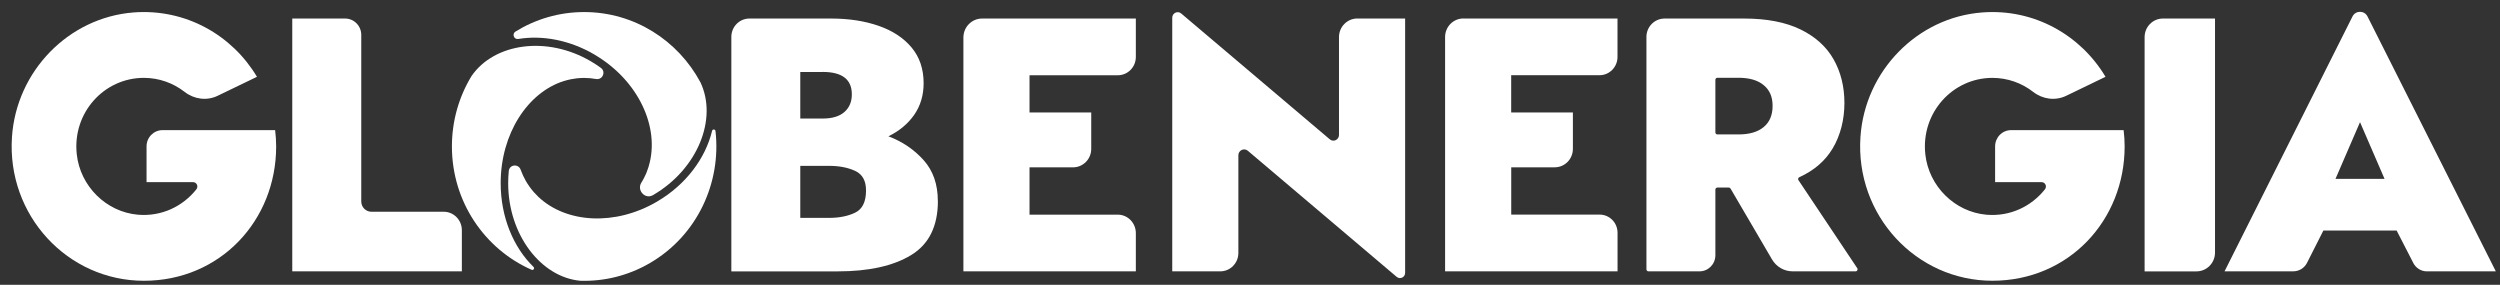 <svg width="158" height="18" viewBox="0 0 158 18" fill="none" xmlns="http://www.w3.org/2000/svg">
<rect x="0" y="0" width="158" height="18" fill="#333333" stroke="none"/>
<g clip-path="url(#clip0_1883_307)">
<path d="M18.473 1.172H21.814C22.375 1.172 22.832 1.634 22.832 2.207V12.732C22.832 13.091 23.119 13.382 23.472 13.382H28.043C28.675 13.382 29.189 13.904 29.189 14.547V17.149H18.471V1.172H18.473Z" fill="white"/>
<path d="M59.275 12.699C59.275 14.297 58.709 15.438 57.579 16.124C56.449 16.81 54.902 17.151 52.94 17.151H46.221V2.33C46.221 1.689 46.733 1.172 47.36 1.172H52.532C53.641 1.172 54.636 1.324 55.52 1.629C56.404 1.935 57.1 2.39 57.61 2.999C58.119 3.608 58.373 4.361 58.373 5.259C58.373 6.019 58.174 6.686 57.778 7.257C57.38 7.827 56.837 8.279 56.148 8.614C57.032 8.949 57.773 9.452 58.373 10.121C58.972 10.79 59.271 11.649 59.271 12.701L59.275 12.699ZM51.995 4.549H50.578V7.492H51.995C52.594 7.492 53.051 7.355 53.364 7.081C53.679 6.806 53.836 6.433 53.836 5.962C53.836 5.018 53.222 4.546 51.992 4.546L51.995 4.549ZM50.578 13.77H52.397C53.042 13.77 53.592 13.659 54.049 13.438C54.506 13.216 54.733 12.749 54.733 12.034C54.733 11.425 54.506 11.016 54.049 10.802C53.592 10.59 53.042 10.482 52.397 10.482H50.578V13.77Z" fill="white"/>
<path d="M37.575 3.453C40.35 5.08 41.731 8.064 40.999 10.505C40.992 10.531 40.982 10.558 40.975 10.584C40.94 10.697 40.899 10.811 40.854 10.924C40.845 10.945 40.833 10.969 40.824 10.991C40.786 11.082 40.743 11.172 40.696 11.258C40.677 11.294 40.658 11.331 40.639 11.364C40.629 11.383 40.62 11.4 40.61 11.419H40.608C40.584 11.46 40.558 11.501 40.532 11.545C40.231 12.033 40.776 12.621 41.269 12.332C41.279 12.327 41.288 12.322 41.297 12.315C44.093 10.676 45.363 7.513 44.269 5.205C42.852 2.56 40.092 0.762 36.917 0.762C35.327 0.762 33.841 1.214 32.576 1.996C32.342 2.143 32.481 2.509 32.754 2.463C34.268 2.213 35.995 2.524 37.575 3.45V3.453Z" fill="white"/>
<path d="M31.643 11.576C31.643 8.454 33.349 5.835 35.647 5.118C35.647 5.118 35.652 5.118 35.654 5.118C35.775 5.079 35.898 5.048 36.021 5.022C36.04 5.017 36.057 5.012 36.076 5.01C36.197 4.985 36.322 4.966 36.446 4.952C36.472 4.949 36.5 4.947 36.526 4.945C36.654 4.932 36.784 4.925 36.915 4.925C37.173 4.925 37.424 4.949 37.67 4.993C38.078 5.067 38.312 4.538 37.978 4.292C37.775 4.143 37.561 4.003 37.339 3.873C34.56 2.244 31.235 2.725 29.8 4.807C29.013 6.102 28.561 7.626 28.561 9.258C28.561 12.748 30.636 15.747 33.6 17.051C33.711 17.099 33.809 16.953 33.718 16.868C32.46 15.65 31.643 13.732 31.643 11.58V11.576Z" fill="white"/>
<path d="M41.535 12.736C38.874 14.299 35.787 14.106 34.027 12.443C34.027 12.443 34.025 12.44 34.022 12.438C33.93 12.351 33.842 12.258 33.757 12.164C33.745 12.149 33.731 12.135 33.719 12.12C33.636 12.027 33.56 11.925 33.484 11.824C33.468 11.803 33.453 11.778 33.437 11.757C33.363 11.649 33.29 11.54 33.226 11.425C33.098 11.198 32.992 10.965 32.906 10.727C32.766 10.332 32.198 10.39 32.155 10.806C32.131 11.059 32.117 11.319 32.117 11.579C32.117 14.838 34.19 17.524 36.683 17.745C38.178 17.789 39.706 17.428 41.097 16.612C44.073 14.867 45.591 11.543 45.219 8.281C45.205 8.159 45.032 8.149 45.004 8.267C44.594 9.983 43.369 11.661 41.533 12.736H41.535Z" fill="white"/>
<path d="M62.069 1.172H71.785V3.6C71.785 4.238 71.276 4.756 70.648 4.756H65.066V7.107H68.966V9.411C68.966 10.053 68.452 10.576 67.819 10.576H65.066V13.565H70.639C71.271 13.565 71.785 14.087 71.785 14.73V17.149H60.887V2.371C60.887 1.709 61.415 1.172 62.067 1.172H62.069Z" fill="white"/>
<path d="M92.481 1.17H102.226V3.597C102.226 4.237 101.717 4.754 101.087 4.754H95.507V7.106H99.407V9.409C99.407 10.054 98.893 10.574 98.26 10.574H95.51V13.563H101.099C101.722 13.563 102.229 14.076 102.229 14.712V17.147H91.33V2.34C91.33 1.693 91.847 1.168 92.484 1.168L92.481 1.17Z" fill="white"/>
<path d="M85.783 1.172H88.804V17.245C88.804 17.524 88.484 17.678 88.271 17.498L78.862 9.528C78.626 9.329 78.265 9.5 78.265 9.812V15.986C78.265 16.629 77.754 17.149 77.121 17.149H74.086V1.121C74.086 0.823 74.427 0.661 74.652 0.852L84.044 8.806C84.274 9.001 84.624 8.835 84.624 8.53V2.346C84.624 1.696 85.143 1.169 85.783 1.169V1.172Z" fill="white"/>
<path d="M104.053 2.339C104.053 1.694 104.567 1.172 105.202 1.172H110.232C111.656 1.172 112.838 1.401 113.781 1.855C114.724 2.313 115.425 2.943 115.883 3.75C116.34 4.556 116.567 5.478 116.567 6.513C116.567 7.548 116.321 8.549 115.826 9.377C115.354 10.169 114.65 10.775 113.717 11.199C113.646 11.233 113.617 11.322 113.663 11.387L117.378 16.949C117.434 17.033 117.375 17.149 117.273 17.149H113.295C112.76 17.149 112.265 16.863 111.992 16.396L109.369 11.916C109.346 11.878 109.305 11.854 109.26 11.854H108.538C108.469 11.854 108.412 11.912 108.412 11.981V16.131C108.412 16.694 107.964 17.149 107.41 17.149H104.181C104.112 17.149 104.055 17.091 104.055 17.021V2.339H104.053ZM109.872 4.915H108.538C108.469 4.915 108.412 4.972 108.412 5.042V8.369C108.412 8.438 108.469 8.496 108.538 8.496H109.872C110.561 8.496 111.092 8.34 111.466 8.029C111.841 7.716 112.028 7.273 112.028 6.693C112.028 6.113 111.841 5.692 111.466 5.382C111.092 5.069 110.559 4.915 109.872 4.915Z" fill="white"/>
<path d="M136.698 1.172H139.989V15.962C139.989 16.619 139.465 17.151 138.818 17.151H135.539V2.346C135.539 1.697 136.058 1.172 136.695 1.172H136.698Z" fill="white"/>
<path d="M152.521 16.62L151.467 14.57H146.837L145.804 16.611C145.638 16.94 145.304 17.147 144.939 17.147H140.592L148.678 1.04C148.875 0.648 149.429 0.648 149.626 1.04L157.736 17.15H153.379C153.019 17.15 152.687 16.945 152.521 16.623V16.62ZM149.152 7.722L147.602 11.306H150.704L149.154 7.722H149.152Z" fill="white"/>
<path d="M134.218 8.226L134.216 8.224H127.103C126.544 8.224 126.091 8.684 126.091 9.252V11.512H129.032C129.262 11.512 129.385 11.781 129.24 11.964C128.387 13.043 127.039 13.7 125.542 13.57C123.542 13.394 121.9 11.774 121.68 9.748C121.396 7.134 123.402 4.922 125.918 4.922C126.887 4.922 127.781 5.251 128.496 5.807C129.1 6.277 129.901 6.385 130.586 6.053L133.069 4.854C131.5 2.228 128.57 0.534 125.272 0.787C121.173 1.099 117.863 4.484 117.581 8.65C117.245 13.611 121.106 17.743 125.918 17.743C130.73 17.743 134.277 13.943 134.277 9.252C134.277 8.905 134.254 8.563 134.213 8.226H134.218Z" fill="white"/>
<path d="M17.389 8.226L17.387 8.224H10.274C9.715 8.224 9.262 8.683 9.262 9.251V11.511H12.203C12.432 11.511 12.556 11.781 12.411 11.964C11.558 13.042 10.21 13.699 8.713 13.569C6.713 13.394 5.071 11.774 4.851 9.747C4.567 7.133 6.573 4.921 9.089 4.921C10.059 4.921 10.952 5.251 11.667 5.807C12.271 6.276 13.072 6.385 13.757 6.053L16.24 4.854C14.674 2.228 11.743 0.536 8.447 0.786C4.346 1.101 1.039 4.486 0.757 8.652C0.42 13.613 4.282 17.745 9.094 17.745C13.906 17.745 17.453 13.945 17.453 9.254C17.453 8.907 17.429 8.565 17.389 8.228V8.226Z" fill="white"/>
</g>
<defs>
<clipPath id="clip0_1883_307">
<rect width="157" height="17" fill="white" transform="translate(0.736 0.746)"/>
</clipPath>
</defs>
</svg>

